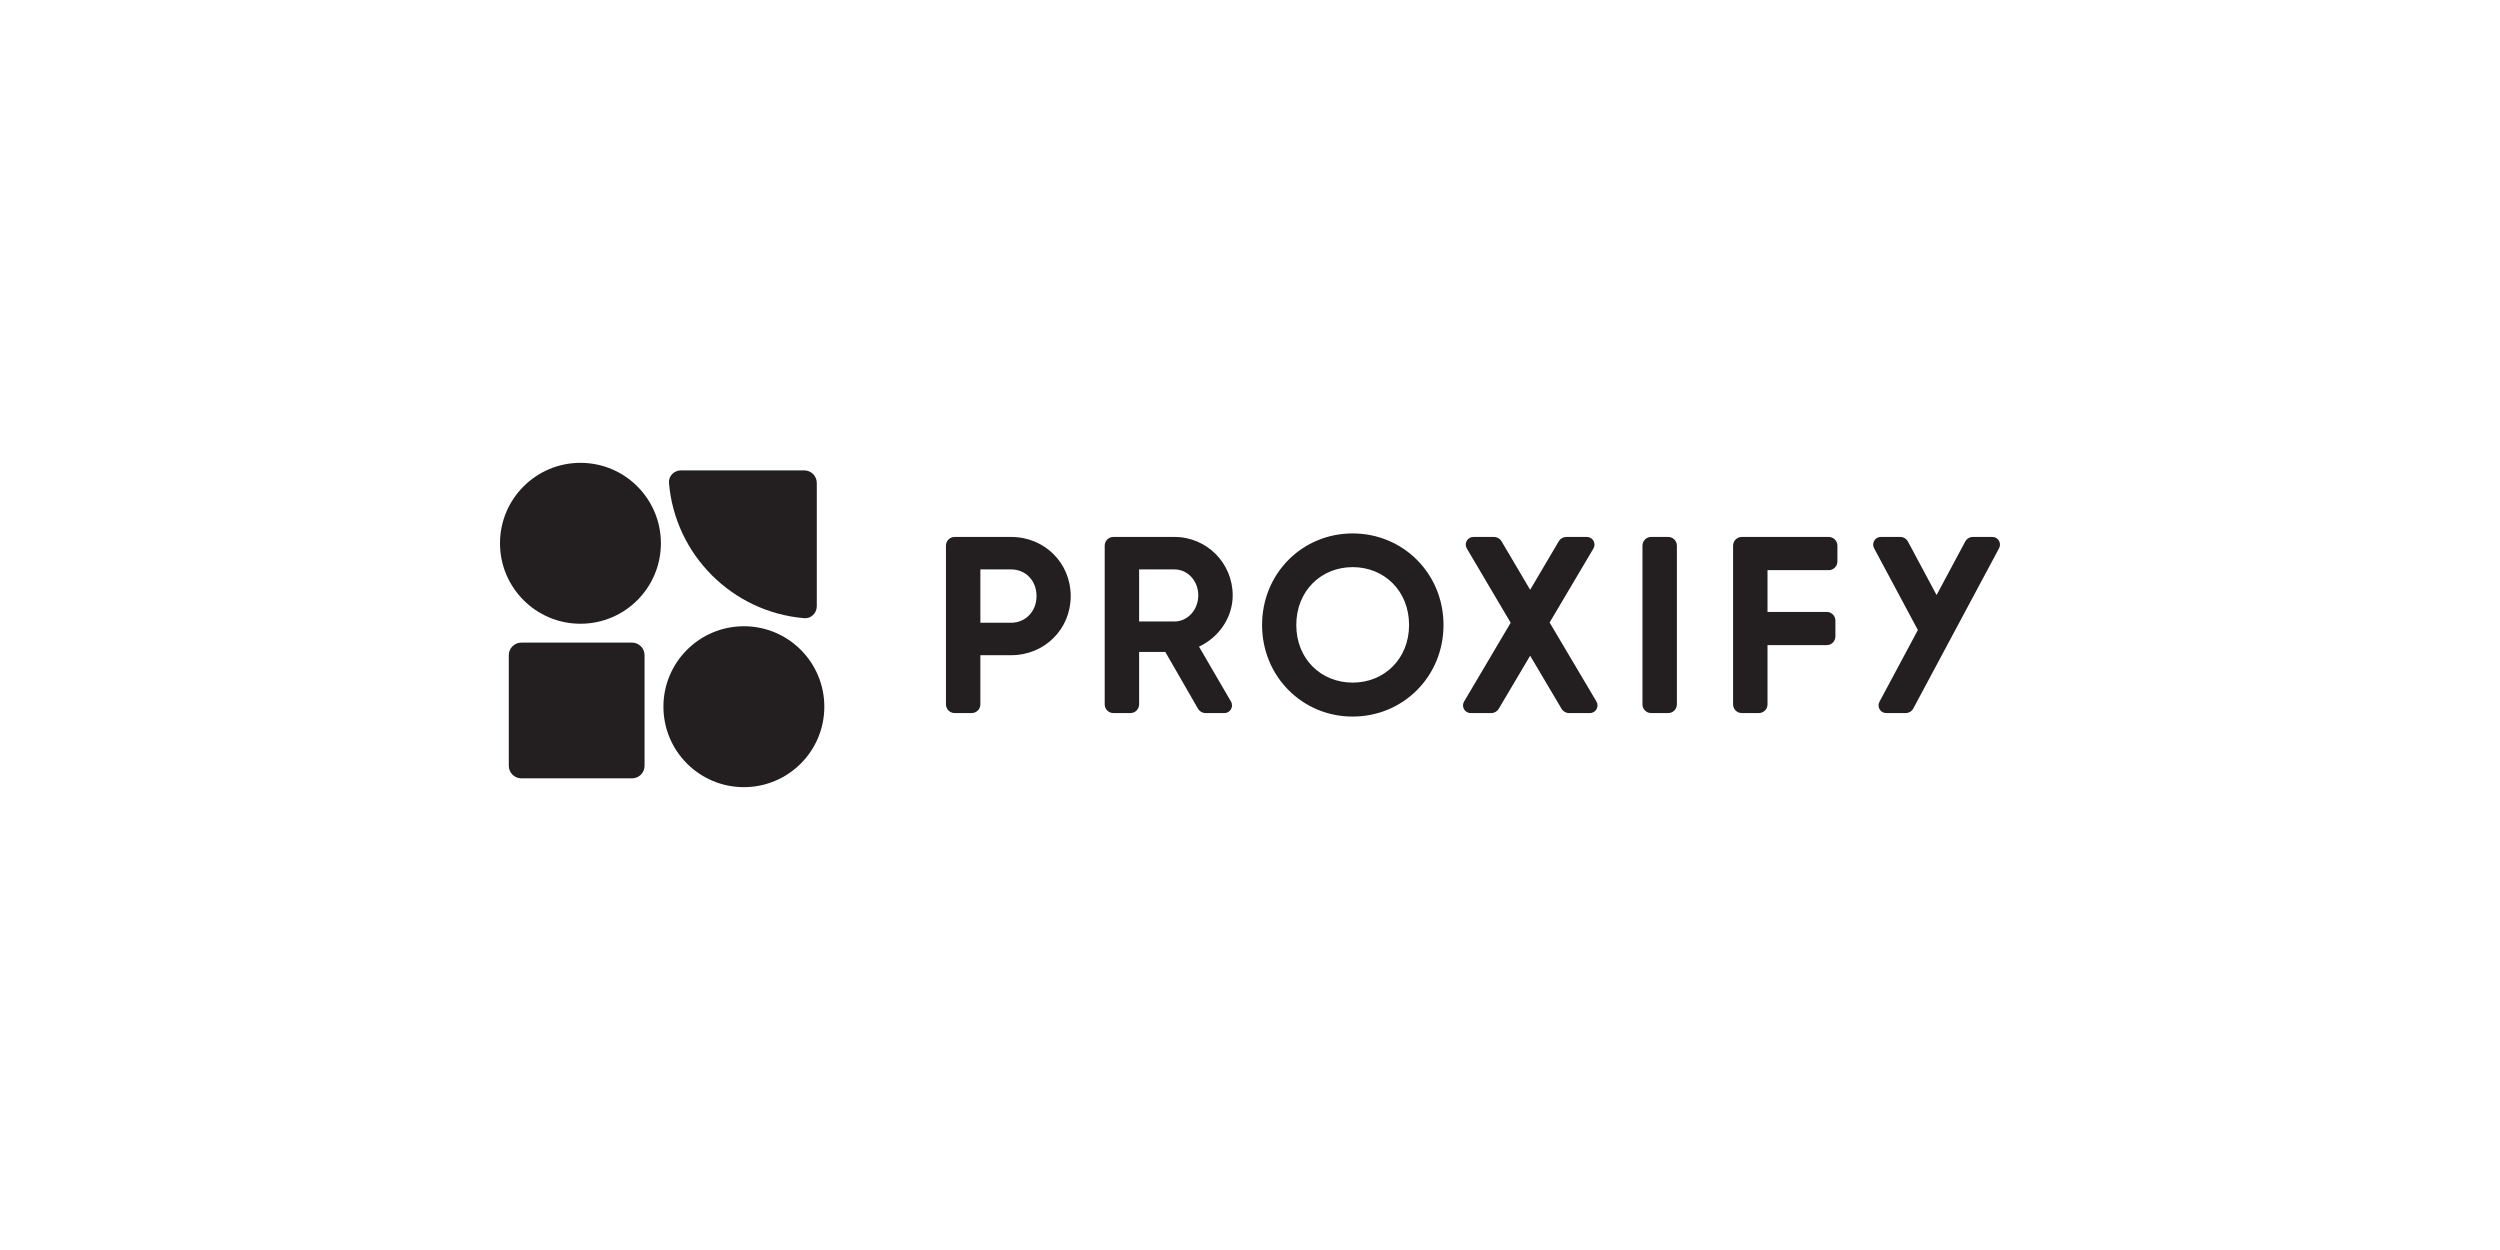<?xml version="1.0" encoding="UTF-8"?>
<svg id="Layer_1" xmlns="http://www.w3.org/2000/svg" version="1.1" xmlns:xlink="http://www.w3.org/1999/xlink" viewBox="0 0 500 250">
  <!-- Generator: Adobe Illustrator 29.3.1, SVG Export Plug-In . SVG Version: 2.1.0 Build 151)  -->
  <defs>
    <style>
      .st0 {
        fill-rule: evenodd;
      }

      .st0, .st1 {
        fill: #231f20;
      }
    </style>
  </defs>
  <path class="st1" d="M116.091,124.749c8.887,0,16.091-7.206,16.091-16.091s-7.203-16.091-16.091-16.091c-8.887,0-16.091,7.206-16.091,16.091s7.203,16.091,16.091,16.091Z"/>
  <path class="st1" d="M133.795,96.589c1.207,14.373,12.668,25.842,27.049,27.049,1.384.116,2.513-1.021,2.513-2.409v-24.639c0-1.389-1.126-2.514-2.514-2.514h-24.639c-1.389,0-2.525,1.13-2.409,2.513Z"/>
  <path class="st1" d="M164.865,141.339c0,8.889-7.203,16.093-16.09,16.093s-16.091-7.209-16.091-16.093,7.203-16.088,16.091-16.088,16.09,7.199,16.09,16.088Z"/>
  <path class="st1" d="M104.274,128.52c-1.389,0-2.514,1.126-2.514,2.514v22.124c0,1.389,1.126,2.514,2.514,2.514h22.124c1.388,0,2.514-1.126,2.514-2.514v-22.124c0-1.389-1.126-2.514-2.514-2.514h-22.124Z"/>
  <path class="st0" d="M270.531,106.685c-10.08,0-18.116,8.001-18.116,18.315,0,10.266,8.032,18.315,18.116,18.315,10.085,0,18.169-8.001,18.169-18.315s-8.088-18.315-18.169-18.315ZM270.536,113.426c6.338,0,11.278,4.781,11.278,11.574,0,6.741-4.94,11.522-11.278,11.522s-11.278-4.729-11.278-11.522c0-6.793,4.94-11.574,11.278-11.574ZM214.144,119.216c0,6.593-5.192,11.826-11.93,11.826h-6.139v9.824c0,.966-.774,1.746-1.732,1.746h-3.421c-.958,0-1.732-.78-1.732-1.746v-31.73c0-.966.774-1.746,1.732-1.746h11.293c6.739,0,11.93,5.233,11.93,11.826ZM207.307,119.216c0-3.068-2.148-5.333-5.093-5.333h-6.139v10.665h6.139c2.945,0,5.093-2.317,5.093-5.333ZM233.063,130.386h-5.239v10.48c0,.966-.773,1.746-1.732,1.746h-3.421c-.958,0-1.732-.78-1.732-1.746v-31.73c0-.966.773-1.746,1.732-1.746h12.241c6.437,0,11.628,5.233,11.628,11.674,0,4.429-2.747,8.401-6.739,10.266l6.394,10.979c.595,1.018-.137,2.302-1.307,2.302h-3.79c-.618,0-1.189-.333-1.501-.871l-6.535-11.355ZM227.824,124.297h7.088c2.595,0,4.743-2.317,4.743-5.233,0-2.916-2.148-5.18-4.743-5.18h-7.088v10.413ZM312.316,141.76l-6.285-10.618-6.286,10.618c-.312.528-.878.852-1.487.852h-4.134c-1.175,0-1.907-1.294-1.303-2.312l9.316-15.751-8.768-14.847c-.604-1.018.128-2.312,1.303-2.312h4.134c.608,0,1.175.323,1.491.852l5.734,9.714,5.733-9.714c.312-.528.878-.852,1.492-.852h4.129c1.175,0,1.907,1.294,1.302,2.312l-8.763,14.795,9.363,15.803c.604,1.018-.123,2.312-1.303,2.312h-4.181c-.608,0-1.175-.323-1.487-.852ZM335.377,140.866v-31.73c0-.966-.773-1.746-1.732-1.746h-3.421c-.958,0-1.732.78-1.732,1.746v31.73c0,.966.773,1.746,1.732,1.746h3.421c.958,0,1.732-.78,1.732-1.746ZM353.503,114.031v8.353h11.846c.957,0,1.732.78,1.732,1.746v3.149c0,.966-.775,1.746-1.732,1.746h-11.846v11.84c0,.966-.773,1.746-1.731,1.746h-3.422c-.957,0-1.732-.78-1.732-1.746v-31.73c0-.966.775-1.746,1.732-1.746h17.4c.957,0,1.732.78,1.732,1.746v3.149c0,.966-.775,1.746-1.732,1.746h-12.247ZM387.316,119.011l5.729-10.703c.302-.566.887-.918,1.525-.918h3.912c1.146,0,1.878,1.237,1.335,2.255l-17.155,32.049c-.301.566-.887.918-1.523.918h-3.912c-1.146,0-1.878-1.237-1.335-2.255l7.683-14.352-8.759-16.36c-.543-1.018.189-2.255,1.335-2.255h3.912c.637,0,1.222.352,1.524.918l5.729,10.703Z"/>
</svg>